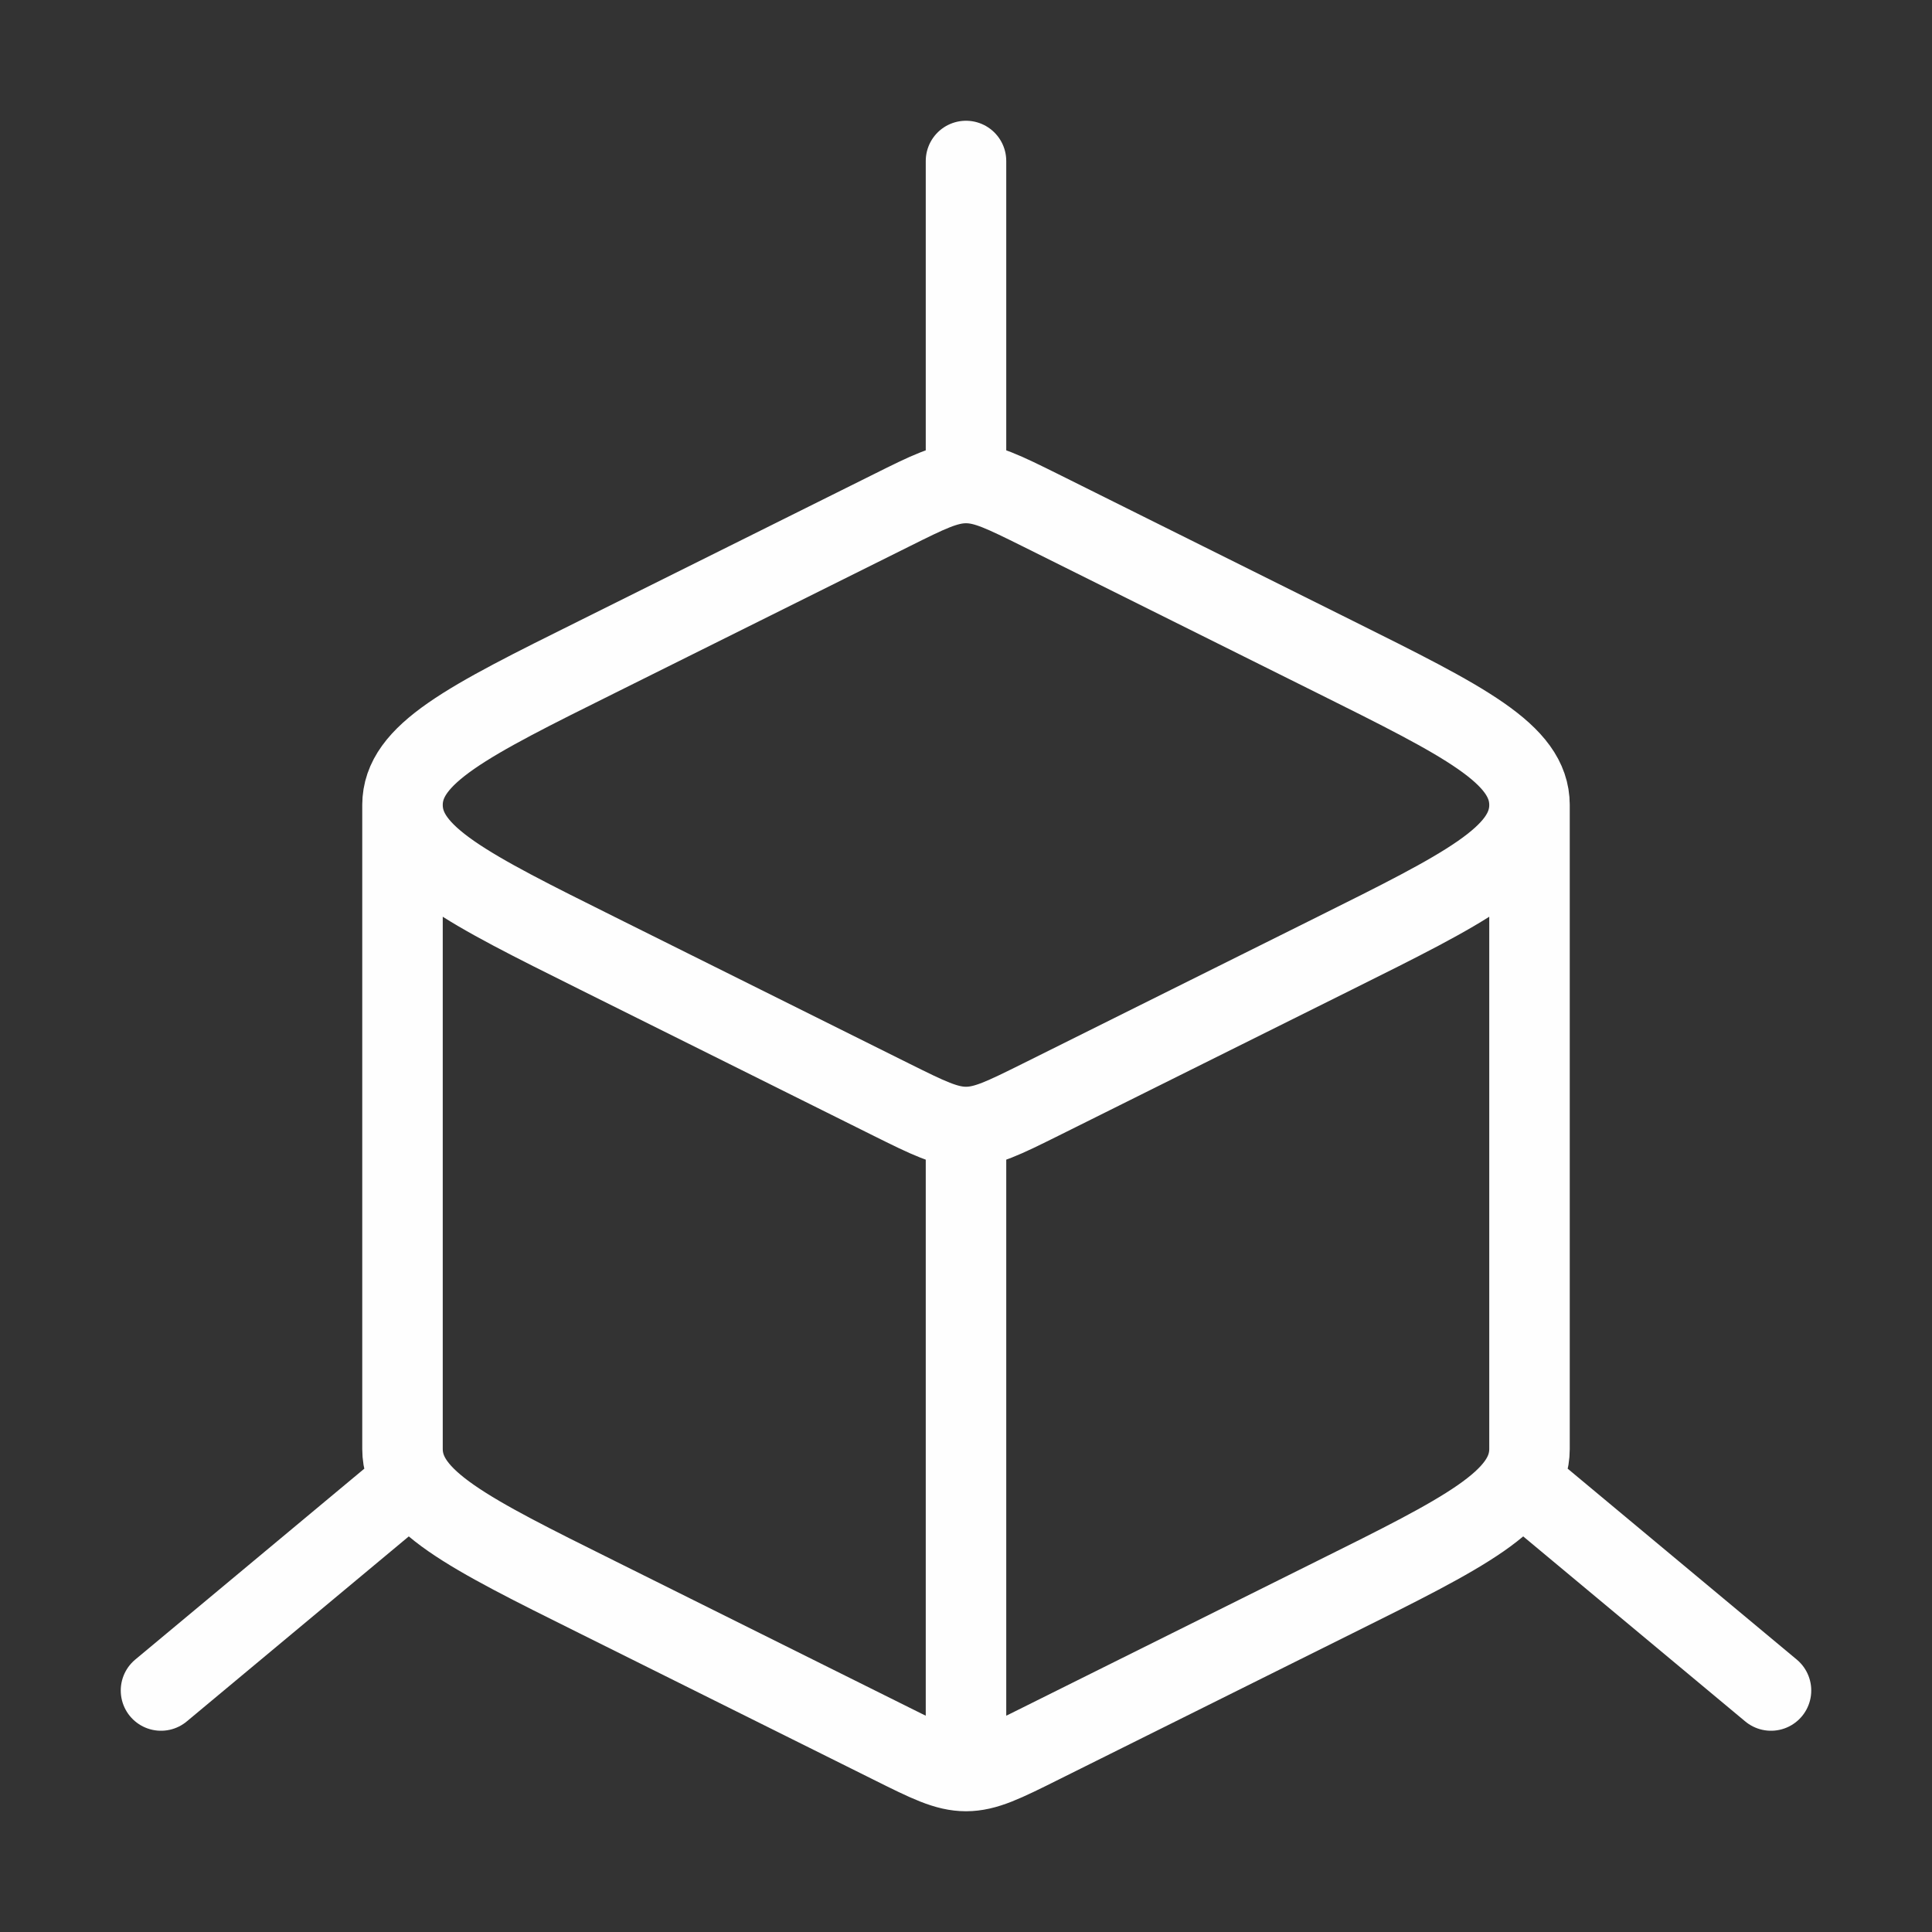 <?xml version="1.0" encoding="UTF-8"?> <svg xmlns="http://www.w3.org/2000/svg" width="24" height="24" viewBox="0 0 24 24" fill="none"><rect x="0" y="0" width="24" height="24" fill="#333333" stroke="none"/><path d="M12 22C12.244 22 12.471 21.887 12.926 21.66L16.576 19.843C18.193 19.04 19 18.637 19 18V10M12 22C11.756 22 11.529 21.887 11.074 21.66L7.424 19.843C5.807 19.04 5 18.637 5 18V10M12 22V14M19 10C19 9.363 18.192 8.961 16.577 8.157L12.926 6.339C12.47 6.113 12.244 6 12 6M19 10C19 10.637 18.192 11.039 16.577 11.843L12.926 13.661C12.471 13.887 12.244 14 12 14M5 10C5 9.363 5.807 8.96 7.424 8.157L11.074 6.34C11.529 6.113 11.756 6 12 6M5 10C5 10.637 5.808 11.039 7.423 11.843L11.074 13.661C11.529 13.887 11.756 14 12 14M12 6V2M22 21L19 18.5M2 21L5 18.5" stroke="#FEFEFE" stroke-linecap="round" stroke-linejoin="round"></path></svg> 